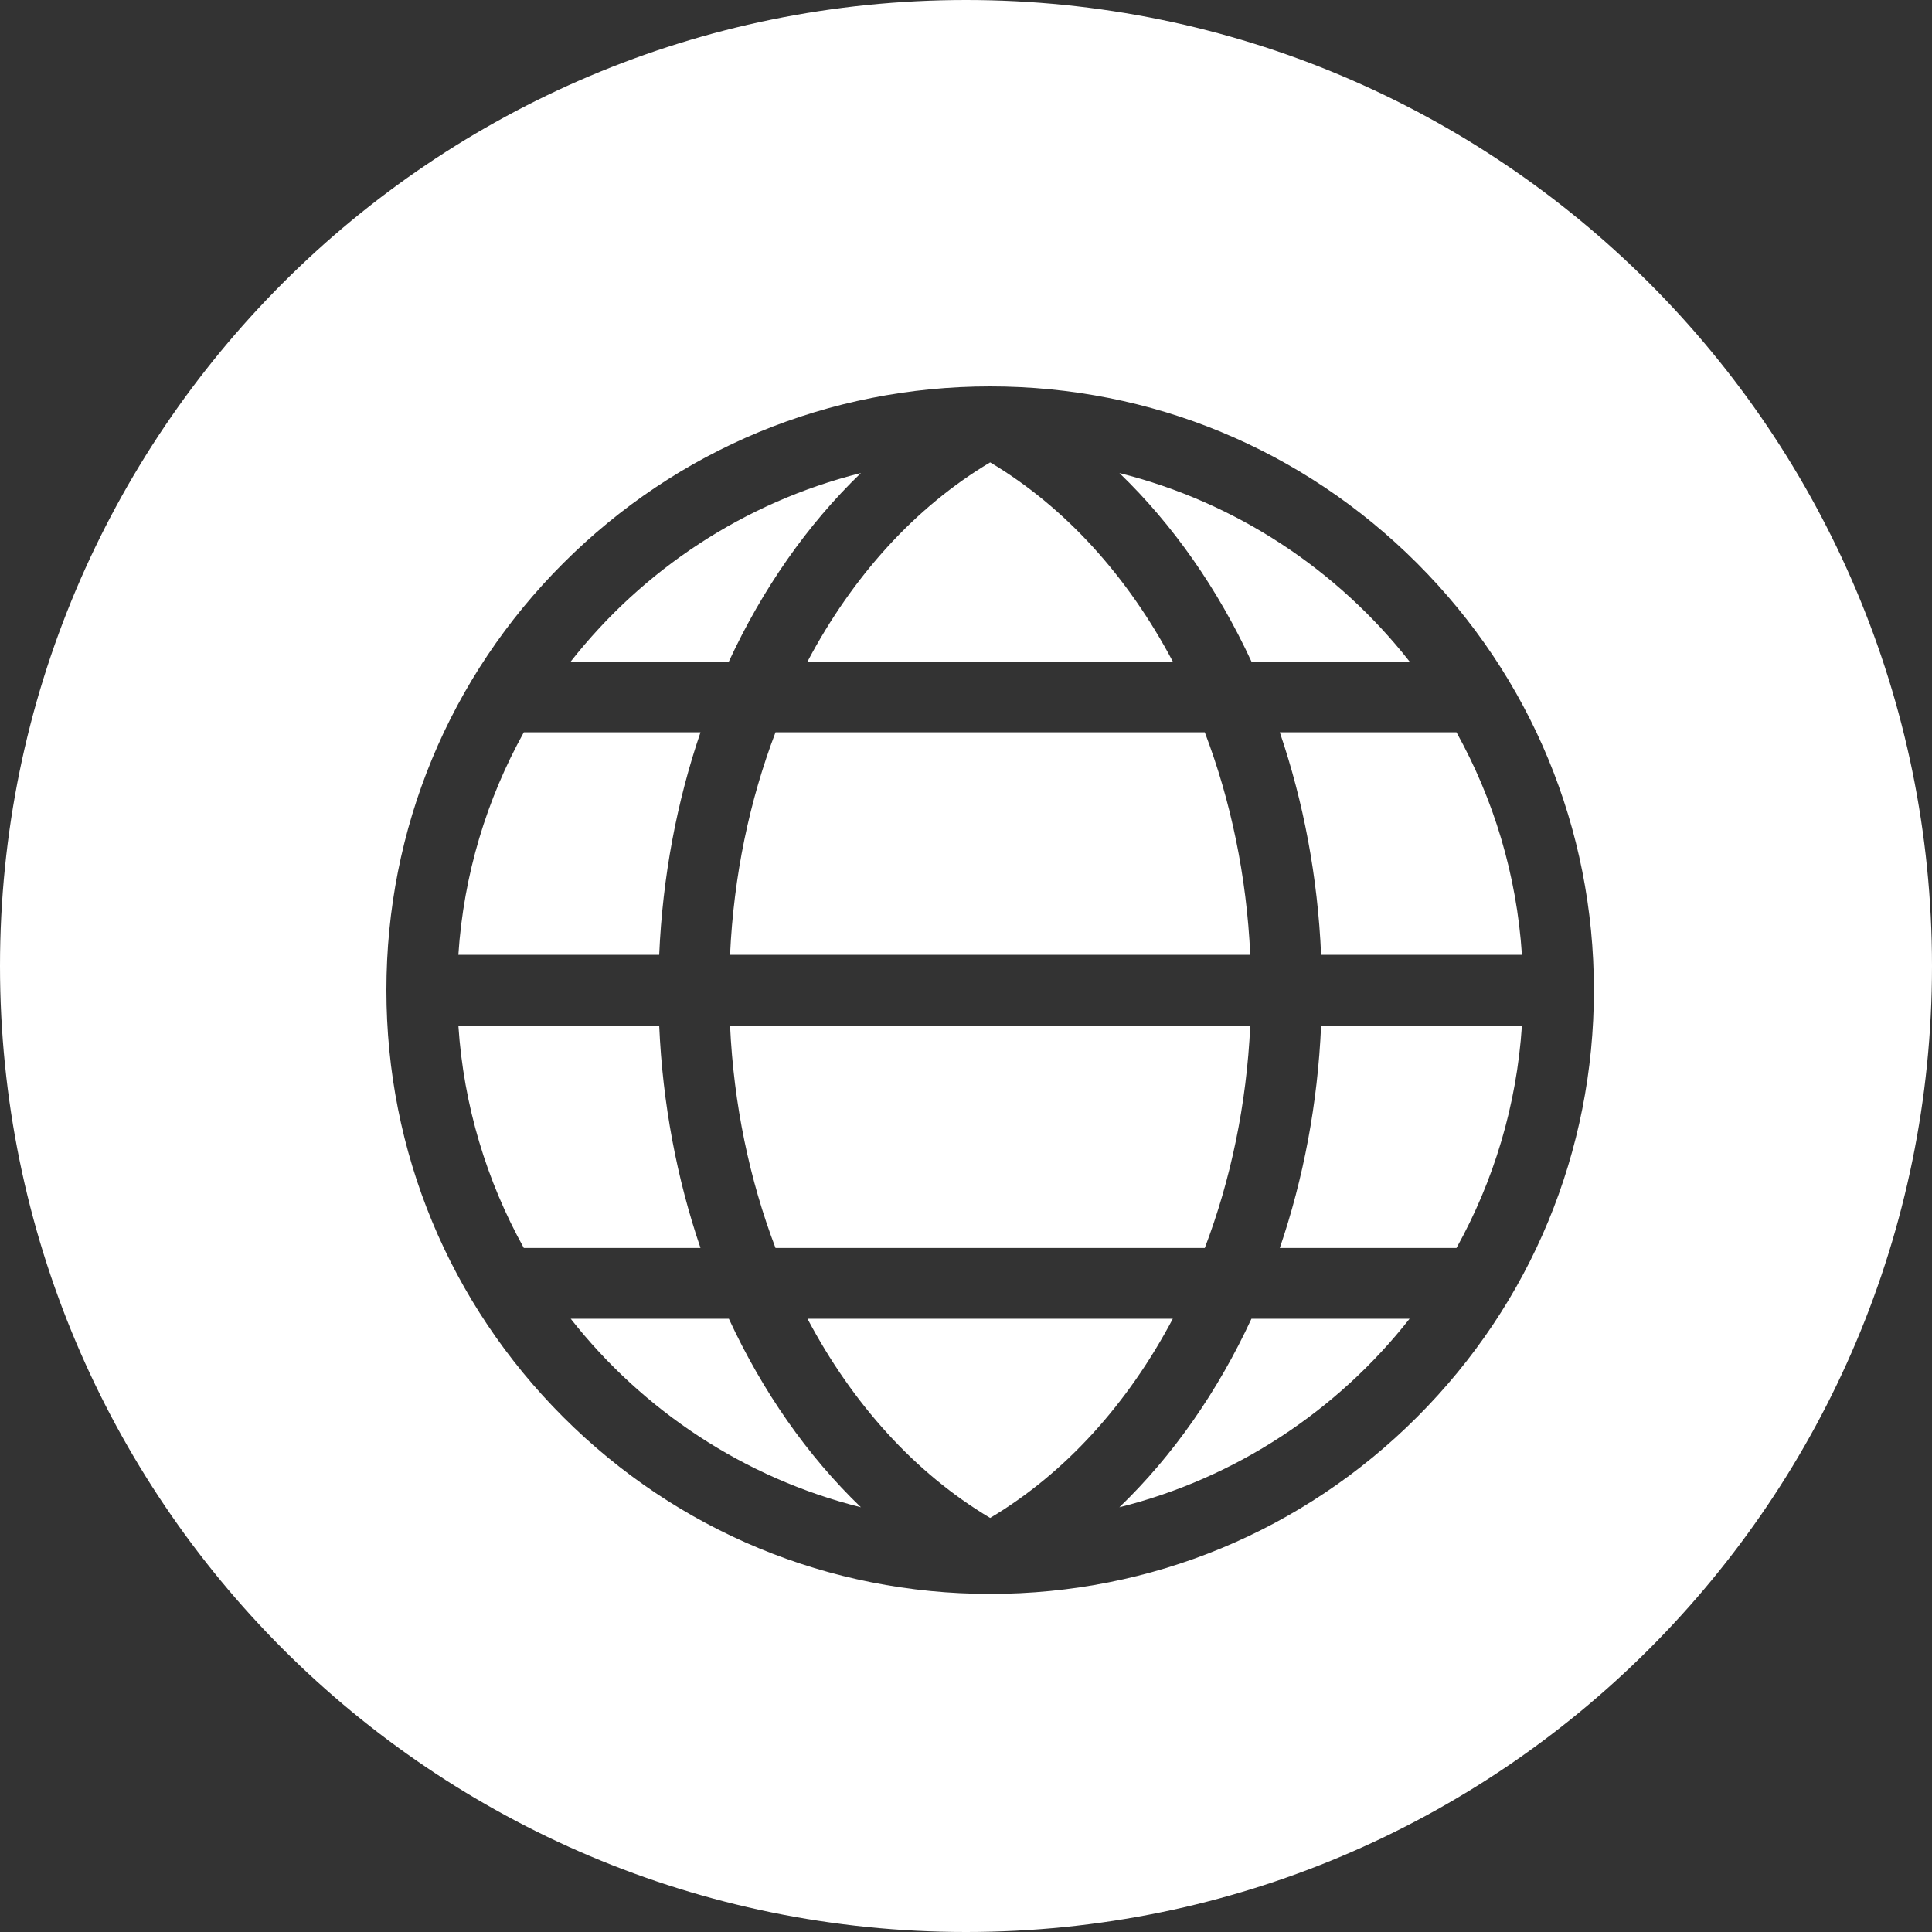 <?xml version="1.0" encoding="UTF-8"?> <svg xmlns="http://www.w3.org/2000/svg" width="40" height="40" viewBox="0 0 40 40" fill="none"><rect x="0" y="0" width="40" height="40" fill="#333333" stroke="none"/> <path fill-rule="evenodd" clip-rule="evenodd" d="M20 40C31.046 40 40 31.046 40 20C40 8.954 31.046 0 20 0C8.954 0 0 8.954 0 20C0 31.046 8.954 40 20 40ZM20.5 8C23.839 8 26.977 9.3 29.339 11.661C31.7 14.022 33 17.161 33 20.5C33 23.839 31.7 26.978 29.339 29.339C26.977 31.7 23.839 33 20.5 33C17.161 33 14.023 31.7 11.661 29.339C9.3 26.978 8 23.839 8 20.5C8 17.161 9.3 14.022 11.661 11.661C14.023 9.3 17.161 8 20.5 8ZM26.497 25.838H30.155C30.922 24.456 31.401 22.894 31.51 21.232H27.352C27.282 22.846 26.987 24.401 26.497 25.838ZM16.718 27.303C17.648 29.061 18.941 30.499 20.5 31.427C22.059 30.499 23.352 29.061 24.282 27.303H16.718ZM15.115 21.232C15.19 22.864 15.518 24.425 16.056 25.838H24.944C25.482 24.425 25.81 22.864 25.885 21.232H15.115ZM13.648 21.232H9.49C9.599 22.894 10.078 24.456 10.845 25.838H14.503C14.013 24.401 13.718 22.846 13.648 21.232ZM14.503 15.162H10.845C10.078 16.544 9.599 18.106 9.49 19.768H13.648C13.718 18.154 14.013 16.599 14.503 15.162ZM24.282 13.697C23.352 11.939 22.059 10.501 20.5 9.573C18.941 10.501 17.648 11.939 16.718 13.697H24.282ZM25.885 19.768C25.81 18.136 25.482 16.575 24.944 15.162H16.056C15.518 16.575 15.19 18.136 15.115 19.768H25.885ZM27.352 19.768H31.51C31.401 18.106 30.922 16.544 30.155 15.162H26.497C26.987 16.599 27.282 18.154 27.352 19.768ZM23.176 9.794C24.288 10.865 25.214 12.194 25.91 13.697H29.184C27.691 11.797 25.59 10.397 23.176 9.794ZM15.09 13.697C15.786 12.194 16.712 10.865 17.824 9.794C15.41 10.397 13.309 11.797 11.816 13.697H15.09ZM17.824 31.206C16.712 30.135 15.786 28.806 15.09 27.303H11.816C13.309 29.203 15.41 30.603 17.824 31.206ZM25.91 27.303C25.214 28.806 24.288 30.135 23.176 31.206C25.59 30.603 27.691 29.203 29.184 27.303H25.91Z" fill="white"></path> </svg> 